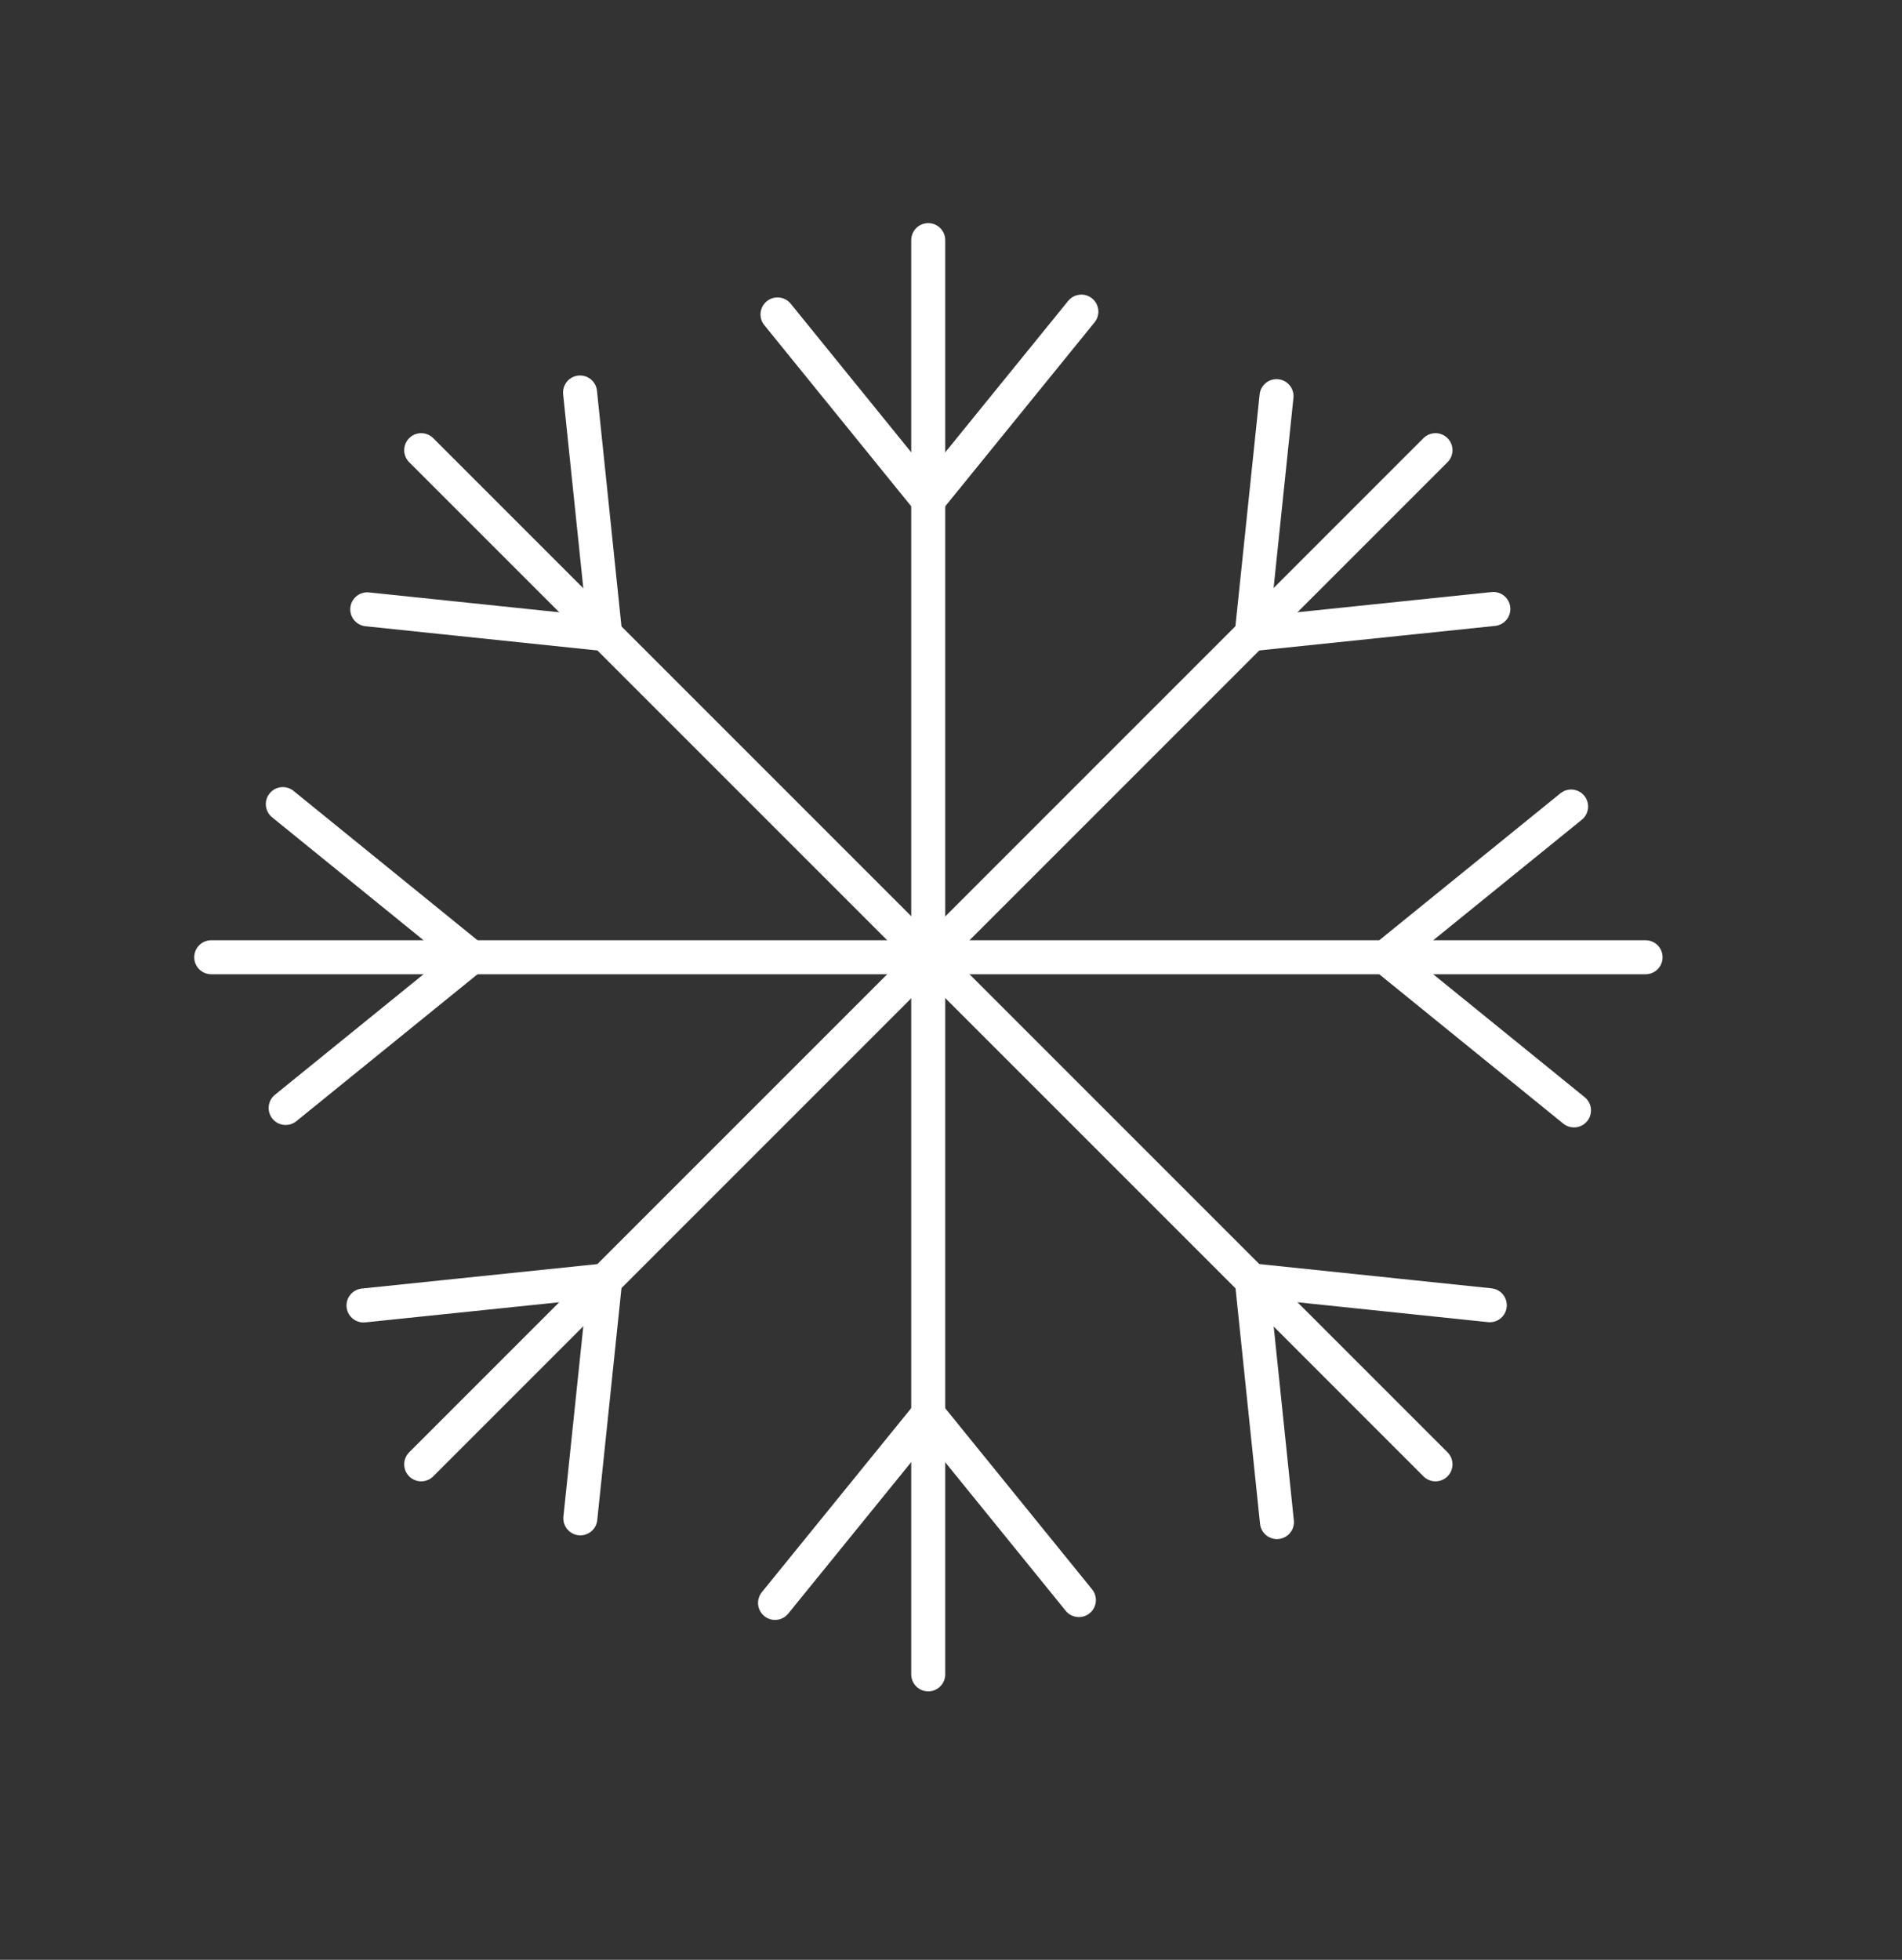 <svg xmlns="http://www.w3.org/2000/svg" fill="none" viewBox="0 0 33 34" height="34" width="33">
<rect x="0" y="0" width="33" height="34" fill="#333333" stroke="none"/>
<path stroke-linecap="round" stroke-miterlimit="10" stroke-width="0.59" stroke="white" d="M16.105 16.607V4.166"></path>
<path stroke-linecap="round" stroke-miterlimit="10" stroke-width="0.59" stroke="white" d="M18.762 5.406L16.105 8.679L13.49 5.455"></path>
<path stroke-linecap="round" stroke-miterlimit="10" stroke-width="0.59" stroke="white" d="M16.109 16.607L24.906 7.81"></path>
<path stroke-linecap="round" stroke-miterlimit="10" stroke-width="0.59" stroke="white" d="M25.91 10.565L21.717 11.001L22.148 6.873"></path>
<path stroke-linecap="round" stroke-miterlimit="10" stroke-width="0.59" stroke="white" d="M16.11 16.607H28.551"></path>
<path stroke-linecap="round" stroke-miterlimit="10" stroke-width="0.59" stroke="white" d="M27.309 19.264L24.035 16.607L27.259 13.992"></path>
<path stroke-linecap="round" stroke-miterlimit="10" stroke-width="0.59" stroke="white" d="M16.109 16.607L24.906 25.404"></path>
<path stroke-linecap="round" stroke-miterlimit="10" stroke-width="0.59" stroke="white" d="M22.155 26.406L21.719 22.213L25.848 22.644"></path>
<path stroke-linecap="round" stroke-miterlimit="10" stroke-width="0.59" stroke="white" d="M16.105 16.607V29.048"></path>
<path stroke-linecap="round" stroke-miterlimit="10" stroke-width="0.59" stroke="white" d="M13.447 27.808L16.104 24.535L18.719 27.759"></path>
<path stroke-linecap="round" stroke-miterlimit="10" stroke-width="0.59" stroke="white" d="M16.105 16.607L7.308 25.404"></path>
<path stroke-linecap="round" stroke-miterlimit="10" stroke-width="0.59" stroke="white" d="M6.307 22.648L10.5 22.213L10.069 26.341"></path>
<path stroke-linecap="round" stroke-miterlimit="10" stroke-width="0.59" stroke="white" d="M16.105 16.607H3.665"></path>
<path stroke-linecap="round" stroke-miterlimit="10" stroke-width="0.59" stroke="white" d="M4.907 13.95L8.18 16.607L4.956 19.222"></path>
<path stroke-linecap="round" stroke-miterlimit="10" stroke-width="0.59" stroke="white" d="M16.105 16.607L7.308 7.81"></path>
<path stroke-linecap="round" stroke-miterlimit="10" stroke-width="0.59" stroke="white" d="M10.064 6.809L10.5 11.002L6.372 10.571"></path>
</svg>
